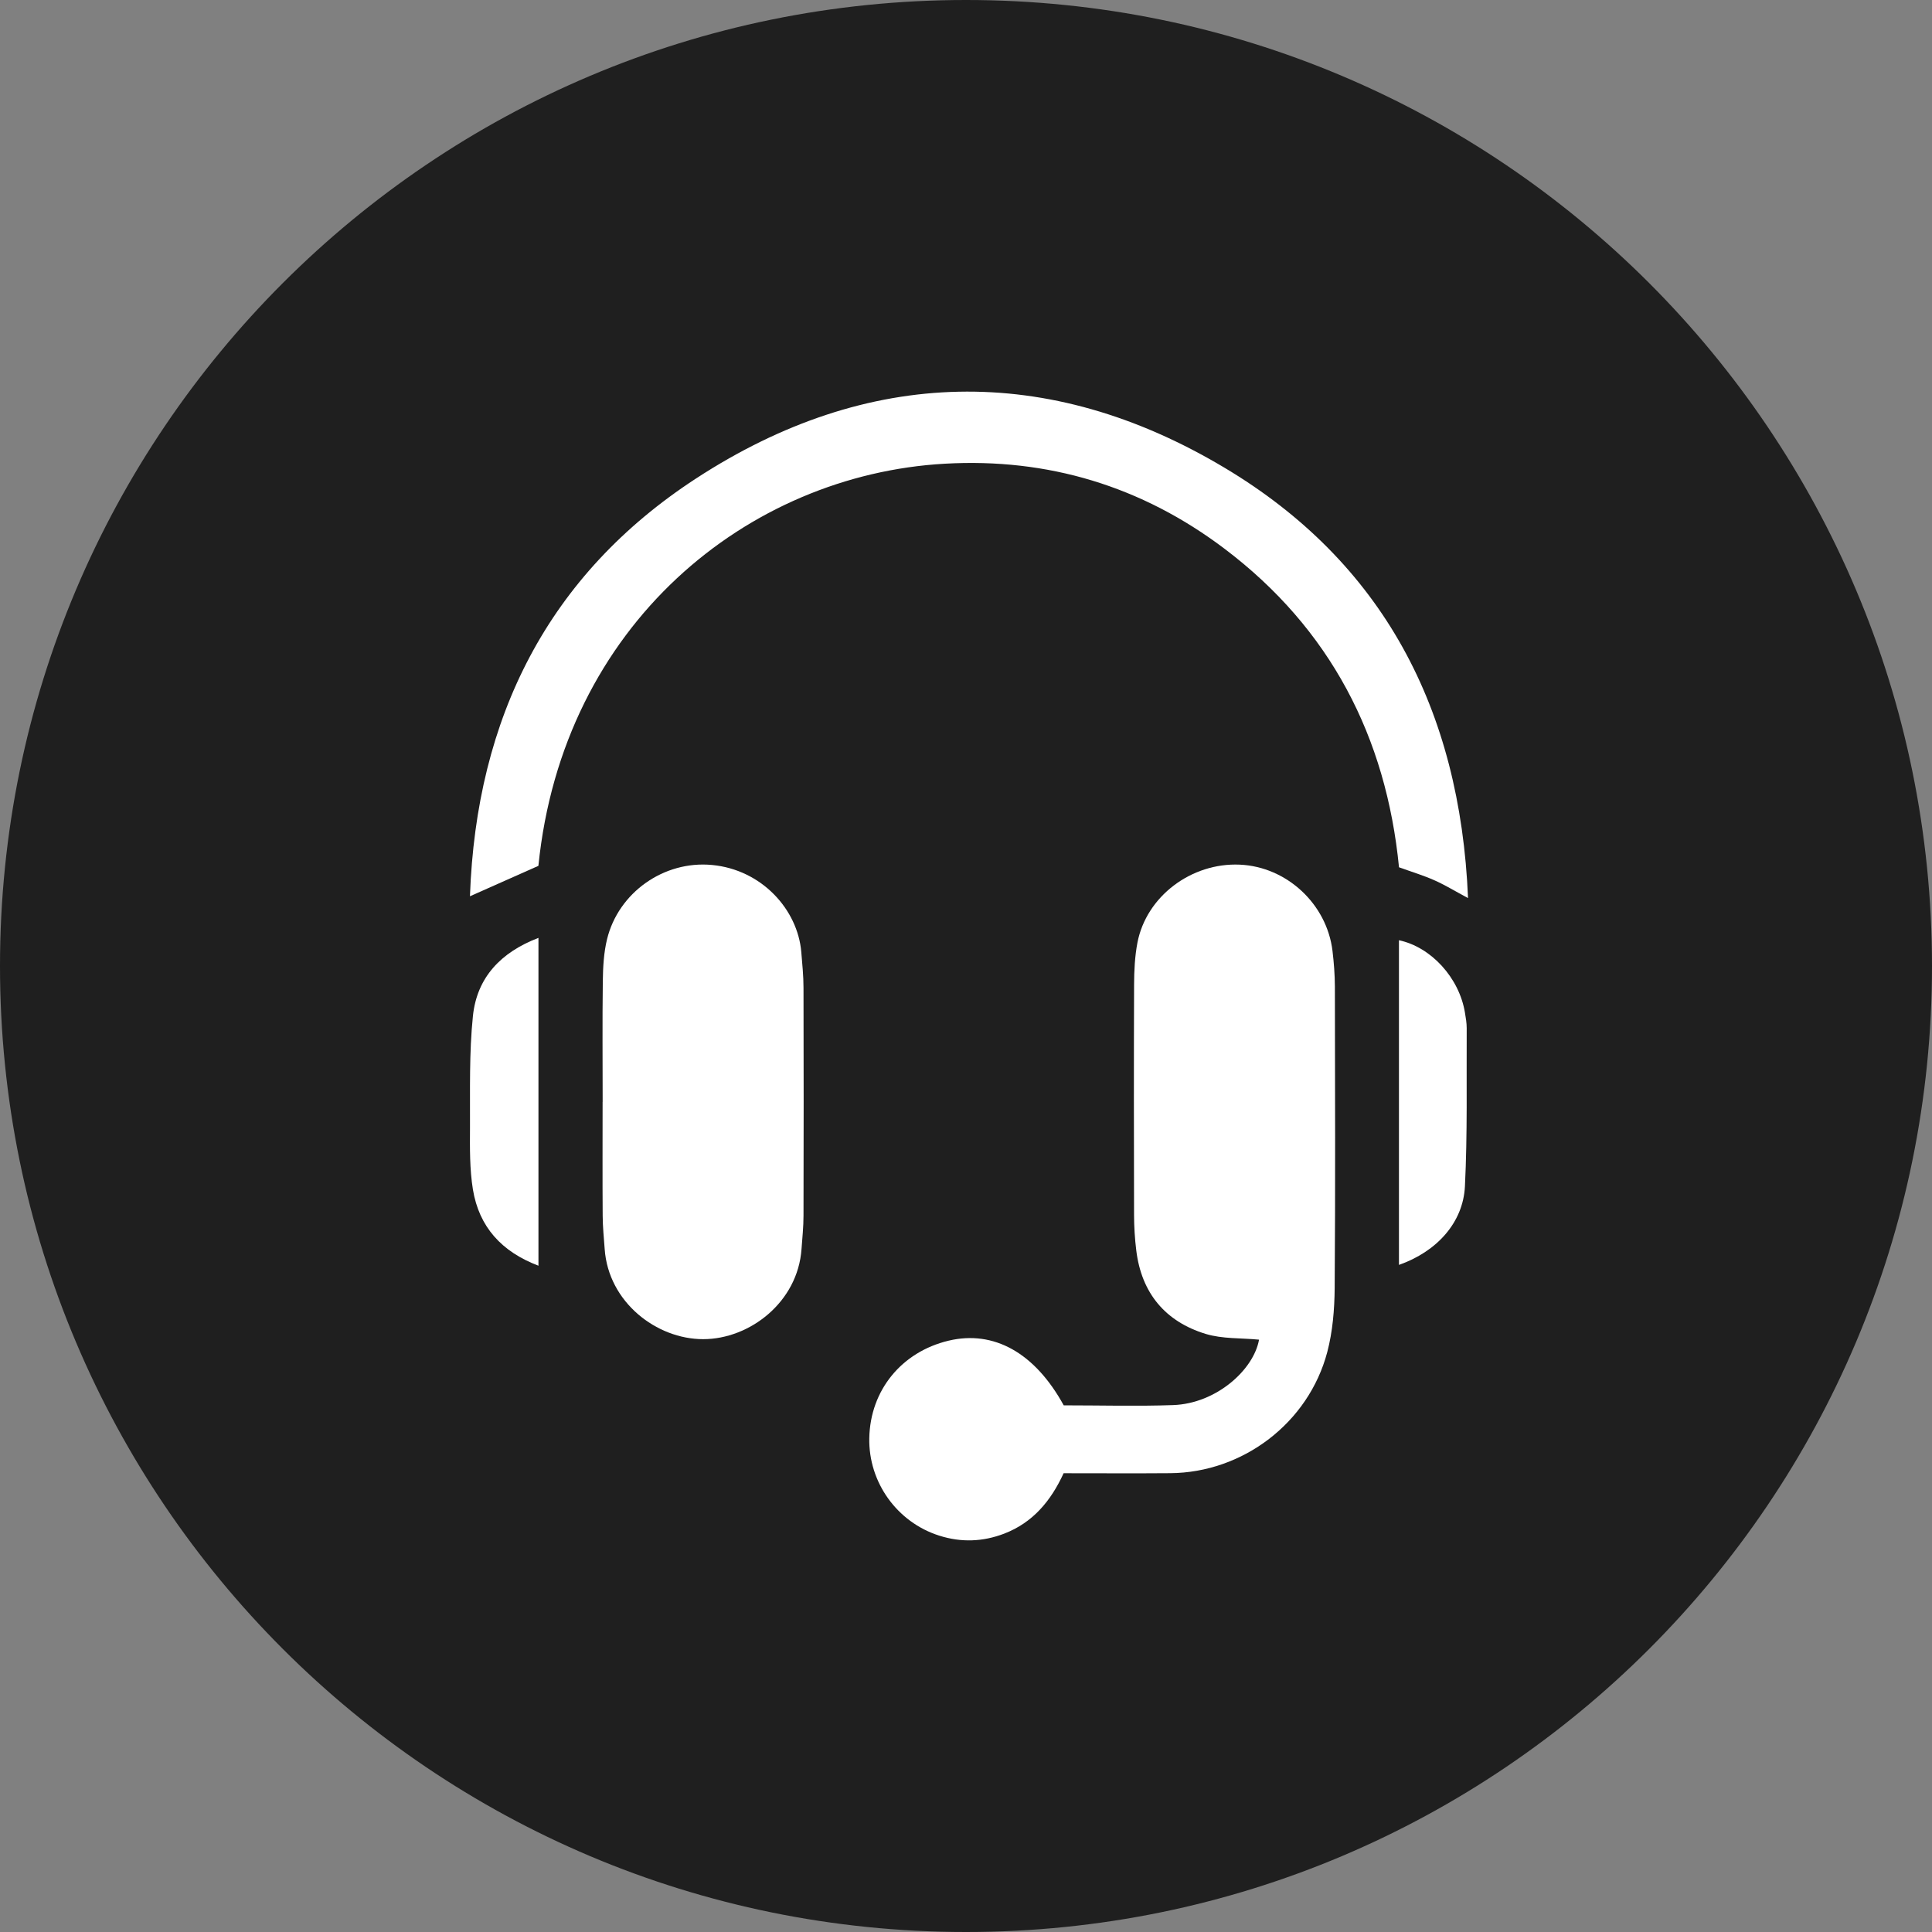 <svg width="74" height="74" viewBox="0 0 74 74" fill="none" xmlns="http://www.w3.org/2000/svg">
<rect x="0" y="0" width="74" height="74" fill="#808080" stroke="none"/>
<g id="Icon / bg">
<path id="Icon_bg" d="M0 37C0 16.566 16.566 0 37 0C57.434 0 74 16.566 74 37C74 57.434 57.434 74 37 74C16.566 74 0 57.434 0 37Z" fill="#1F1F1F"/>
<g id="Icon">
<path id="Vector" d="M40.742 53.828C42.17 53.828 43.554 53.867 44.936 53.818C46.596 53.758 48.021 52.459 48.224 51.312C47.542 51.245 46.823 51.288 46.177 51.091C44.639 50.62 43.723 49.535 43.522 47.896C43.466 47.446 43.438 46.988 43.437 46.533C43.43 43.595 43.427 40.656 43.438 37.718C43.44 37.179 43.466 36.629 43.567 36.102C43.912 34.329 45.633 33.037 47.486 33.118C49.282 33.197 50.822 34.623 51.038 36.424C51.092 36.876 51.127 37.331 51.129 37.787C51.136 41.638 51.15 45.49 51.121 49.34C51.114 50.159 51.044 51.003 50.837 51.789C50.12 54.499 47.607 56.406 44.822 56.426C43.469 56.437 42.116 56.428 40.739 56.428C40.25 57.495 39.555 58.322 38.463 58.742C37.644 59.055 36.818 59.086 35.977 58.819C34.361 58.307 33.26 56.777 33.296 55.077C33.333 53.251 34.532 51.781 36.333 51.351C38.061 50.94 39.636 51.81 40.744 53.83L40.742 53.828Z" fill="white"/>
<path id="Vector_2" d="M20.622 33.164C19.736 33.558 18.922 33.919 18 34.329C18.242 27.477 21.005 22.012 26.657 18.329C33.235 14.042 40.154 13.888 46.895 17.911C52.963 21.532 55.927 27.155 56.229 34.399C55.712 34.122 55.335 33.89 54.935 33.714C54.523 33.531 54.089 33.401 53.585 33.219C53.095 28.228 50.95 24.076 46.902 21.018C43.733 18.622 40.131 17.536 36.188 17.761C28.628 18.187 21.555 23.922 20.622 33.164Z" fill="white"/>
<path id="Vector_3" d="M23.083 42.203C23.083 40.663 23.069 39.121 23.089 37.581C23.096 37.044 23.125 36.49 23.252 35.971C23.69 34.185 25.428 32.958 27.268 33.13C29.176 33.308 30.556 34.837 30.692 36.471C30.729 36.925 30.776 37.381 30.776 37.835C30.785 40.745 30.783 43.653 30.776 46.563C30.776 46.99 30.731 47.416 30.7 47.841C30.556 49.88 28.711 51.293 26.932 51.293C25.146 51.293 23.305 49.878 23.161 47.845C23.13 47.418 23.086 46.993 23.084 46.567C23.074 45.113 23.081 43.657 23.081 42.203H23.083Z" fill="white"/>
<path id="Vector_4" d="M20.624 48.48C19.213 47.944 18.351 46.995 18.114 45.563C17.987 44.782 17.998 43.974 18.002 43.179C18.009 41.756 17.968 40.324 18.114 38.914C18.268 37.432 19.192 36.47 20.624 35.923V48.482V48.48Z" fill="white"/>
<path id="Vector_5" d="M53.583 48.448V36.013C54.824 36.278 55.894 37.46 56.111 38.788C56.144 38.984 56.178 39.183 56.178 39.382C56.166 41.403 56.21 43.426 56.11 45.442C56.04 46.831 55.031 47.939 53.585 48.448H53.583Z" fill="white"/>
</g>
</g>
</svg>
